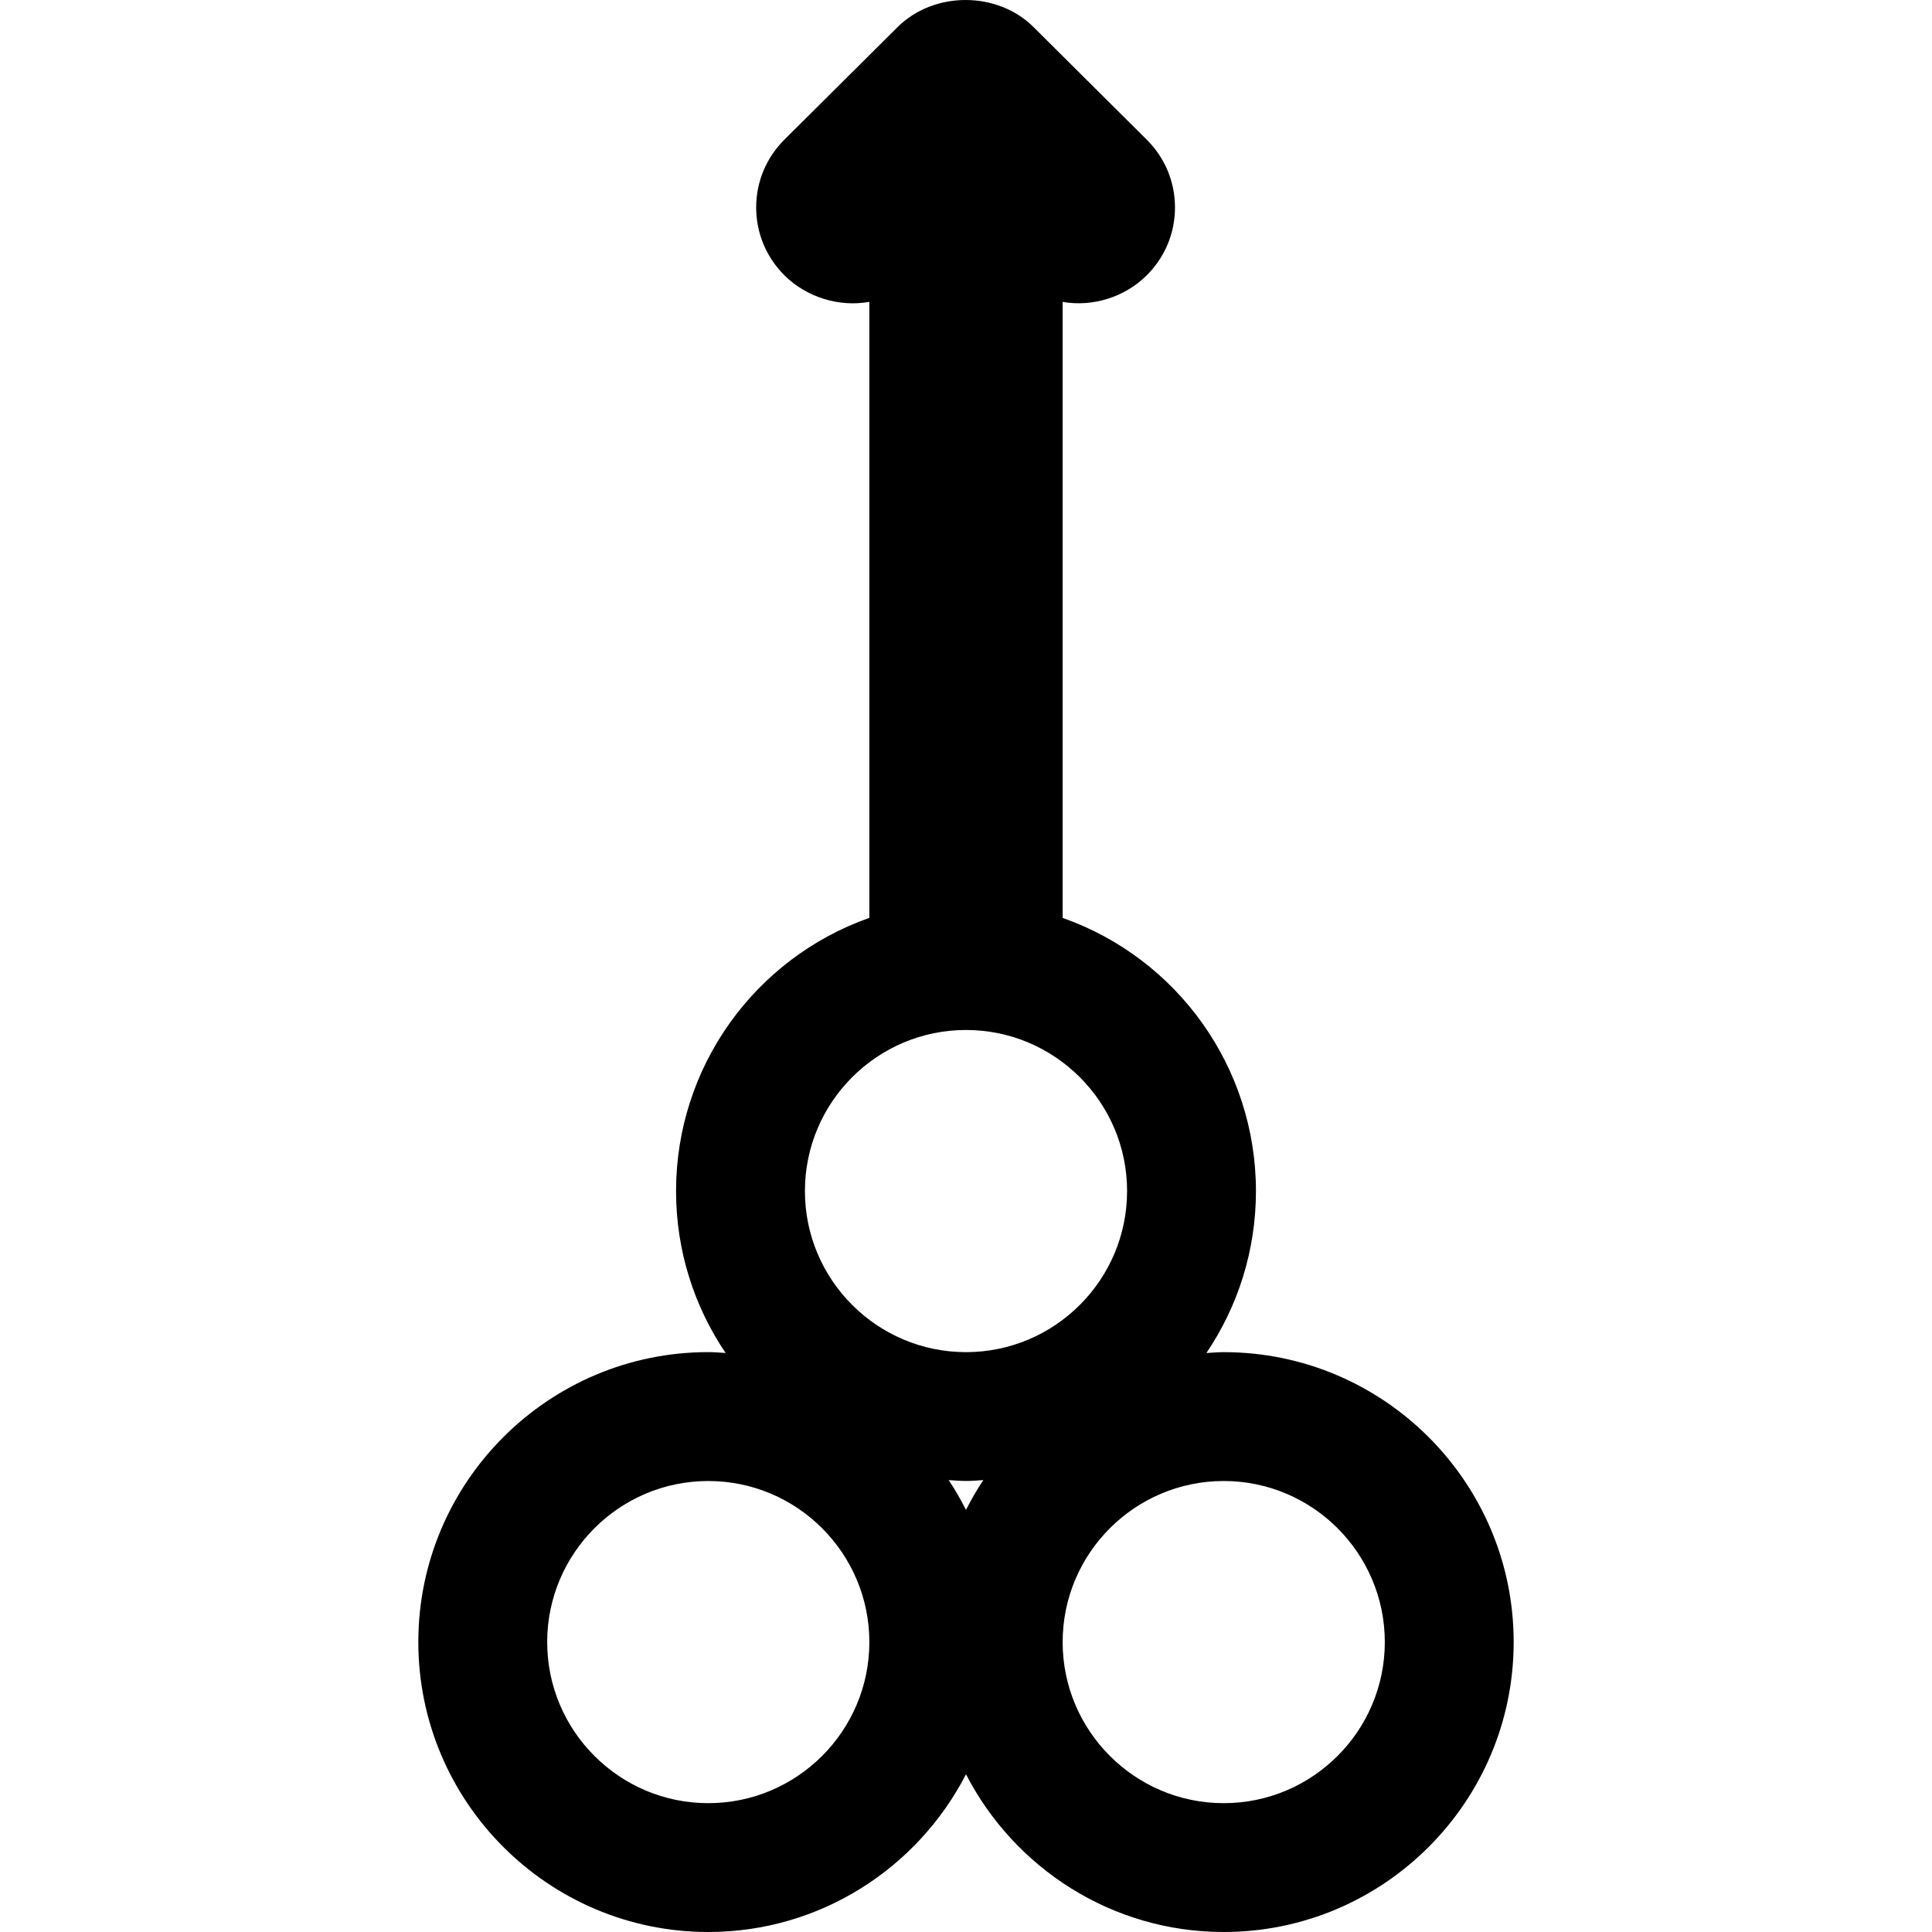 <?xml version="1.0" encoding="iso-8859-1"?>
<!-- Uploaded to: SVG Repo, www.svgrepo.com, Generator: SVG Repo Mixer Tools -->
<svg fill="#000000" height="800px" width="800px" version="1.1" id="Capa_1" xmlns="http://www.w3.org/2000/svg" xmlns:xlink="http://www.w3.org/1999/xlink" 
	 viewBox="0 0 59.97 59.97" xml:space="preserve">
<g>
	<g>
		<path d="M37.985,41.971c-0.182,0-0.359,0.017-0.538,0.027c0.971-1.437,1.538-3.167,1.538-5.027c0-3.838-2.431-7.22-6-8.479V9.371
			c0.93,0.162,1.922-0.142,2.61-0.825c0.565-0.563,0.877-1.31,0.877-2.105c0-0.797-0.312-1.544-0.877-2.106l-3.513-3.494
			c-1.127-1.12-3.091-1.122-4.221,0l-3.512,3.493c-0.565,0.562-0.877,1.31-0.877,2.105c0,0.796,0.312,1.544,0.877,2.107
			c0.69,0.686,1.696,0.991,2.636,0.824v19.121c-3.569,1.259-6,4.641-6,8.479c0,1.861,0.568,3.591,1.538,5.027
			c-0.179-0.011-0.357-0.027-0.538-0.027c-4.962,0-9,4.037-9,9s4.038,9,9,9c3.483,0,6.505-1.993,8-4.896
			c1.495,2.902,4.517,4.896,8,4.896c4.962,0,9-4.037,9-9S42.947,41.971,37.985,41.971z M29.985,31.971c2.757,0,5,2.243,5,5
			s-2.243,5-5,5s-5-2.243-5-5S27.228,31.971,29.985,31.971z M30.523,45.943c-0.199,0.295-0.375,0.605-0.538,0.923
			c-0.164-0.318-0.339-0.628-0.538-0.923c0.179,0.011,0.357,0.027,0.538,0.027S30.344,45.954,30.523,45.943z M21.985,55.971
			c-2.757,0-5-2.243-5-5s2.243-5,5-5s5,2.243,5,5S24.742,55.971,21.985,55.971z M37.985,55.971c-2.757,0-5-2.243-5-5s2.243-5,5-5
			s5,2.243,5,5S40.742,55.971,37.985,55.971z"/>
	</g>
</g>
</svg>